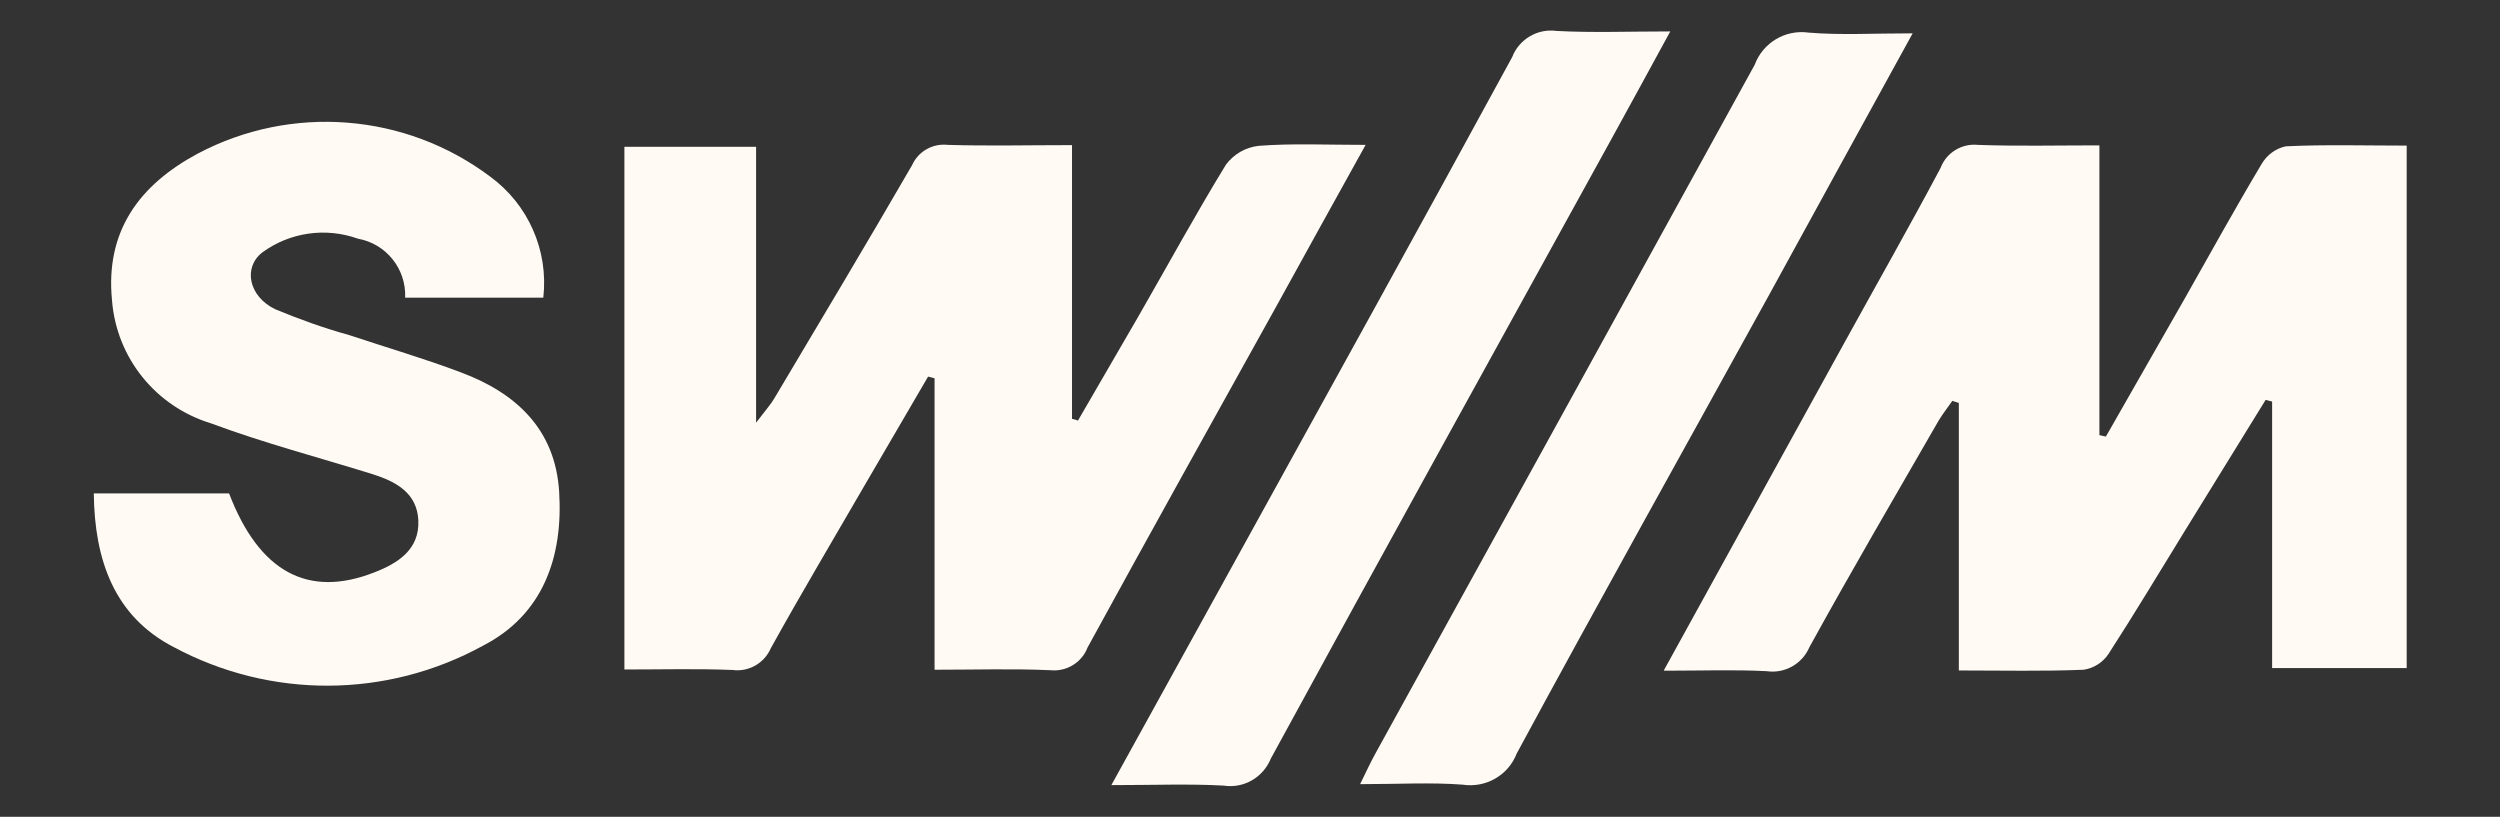 <?xml version="1.0" encoding="UTF-8"?>
<svg xmlns="http://www.w3.org/2000/svg" id="Calque_1" viewBox="0 0 104.22 34.05">
  <rect x="0" y="0" width="104.22" height="34.05" fill="#333333" stroke="none"/>
  <defs>
    <style>.cls-1{fill:#fffaf4;stroke-width:0px;}</style>
  </defs>
  <g id="Groupe_1132">
    <path id="Tracé_19521" class="cls-1" d="M69.36,27.95c2.57-4.67,5.01-9.09,7.45-13.52,1.36-2.47,2.76-4.93,4.09-7.43.24-.64.88-1.03,1.56-.96,1.63.06,3.28.02,5.06.02v12.08l.27.06c1.1-1.92,2.19-3.84,3.29-5.76,1.06-1.87,2.1-3.76,3.2-5.6.22-.38.59-.65,1.01-.74,1.64-.08,3.29-.03,5.04-.03v21.78h-5.61v-11.11l-.27-.07c-1.12,1.81-2.23,3.62-3.35,5.43-1.06,1.72-2.1,3.46-3.2,5.16-.24.36-.62.6-1.04.66-1.68.07-3.37.03-5.2.03v-11.15l-.27-.09c-.19.27-.4.54-.57.82-1.81,3.14-3.64,6.27-5.39,9.45-.3.7-1.03,1.11-1.78,1-1.34-.07-2.69-.02-4.27-.02"></path>
    <path id="Tracé_19522" class="cls-1" d="M26.05,6.12h5.47v11.5c.42-.55.62-.77.77-1.03,1.92-3.23,3.85-6.45,5.73-9.7.26-.58.86-.92,1.49-.85,1.68.05,3.37.01,5.18.01v11.41l.25.07c.83-1.44,1.67-2.87,2.5-4.31,1.22-2.12,2.39-4.27,3.67-6.36.33-.44.82-.72,1.36-.78,1.41-.11,2.84-.04,4.46-.04-1.32,2.38-2.54,4.58-3.75,6.78-2.62,4.72-5.25,9.43-7.84,14.17-.24.63-.88,1.02-1.55.95-1.56-.07-3.12-.02-4.83-.02v-12.15l-.27-.07c-.86,1.47-1.72,2.94-2.58,4.42-1.33,2.3-2.69,4.58-3.98,6.91-.27.62-.92.99-1.59.9-1.47-.06-2.95-.02-4.51-.02V6.12Z"></path>
    <path id="Tracé_19523" class="cls-1" d="M22.64,12.41h-5.75c.05-1.2-.79-2.25-1.97-2.46-1.34-.48-2.83-.27-3.98.57-.82.63-.57,1.84.53,2.37,1.01.42,2.04.79,3.09,1.08,1.56.52,3.14.98,4.67,1.56,2.29.86,3.92,2.37,4.08,4.97.17,2.72-.67,5.13-3.18,6.42-4.01,2.2-8.85,2.22-12.88.06-2.49-1.28-3.31-3.64-3.34-6.41h5.64c1.25,3.27,3.29,4.38,6.06,3.29.98-.38,1.88-.95,1.83-2.16-.05-1.14-.92-1.62-1.9-1.93-2.25-.7-4.54-1.3-6.74-2.12-2.3-.7-3.94-2.72-4.13-5.12-.29-2.9,1.15-4.83,3.58-6.13,3.9-2.06,8.65-1.69,12.18.96,1.59,1.16,2.44,3.08,2.22,5.04"></path>
    <path id="Tracé_19524" class="cls-1" d="M46.33,32.73c1.83-3.32,3.54-6.41,5.25-9.51,3.83-6.94,7.67-13.88,11.46-20.84.29-.75,1.06-1.2,1.85-1.09,1.5.08,3.01.02,4.74.02-.91,1.66-1.7,3.13-2.51,4.59-4.72,8.57-9.46,17.13-14.14,25.72-.32.79-1.13,1.26-1.97,1.13-1.47-.08-2.95-.02-4.68-.02"></path>
    <path id="Tracé_19525" class="cls-1" d="M79.74,1.38c-2.08,3.78-4.02,7.32-5.96,10.86-3.52,6.39-7.08,12.75-10.55,19.17-.35.91-1.29,1.45-2.26,1.3-1.34-.1-2.7-.02-4.27-.02.26-.53.44-.92.65-1.3,5.27-9.56,10.54-19.12,15.8-28.69.34-.92,1.28-1.48,2.25-1.34,1.34.11,2.69.03,4.33.03"></path>
  </g>
</svg>
